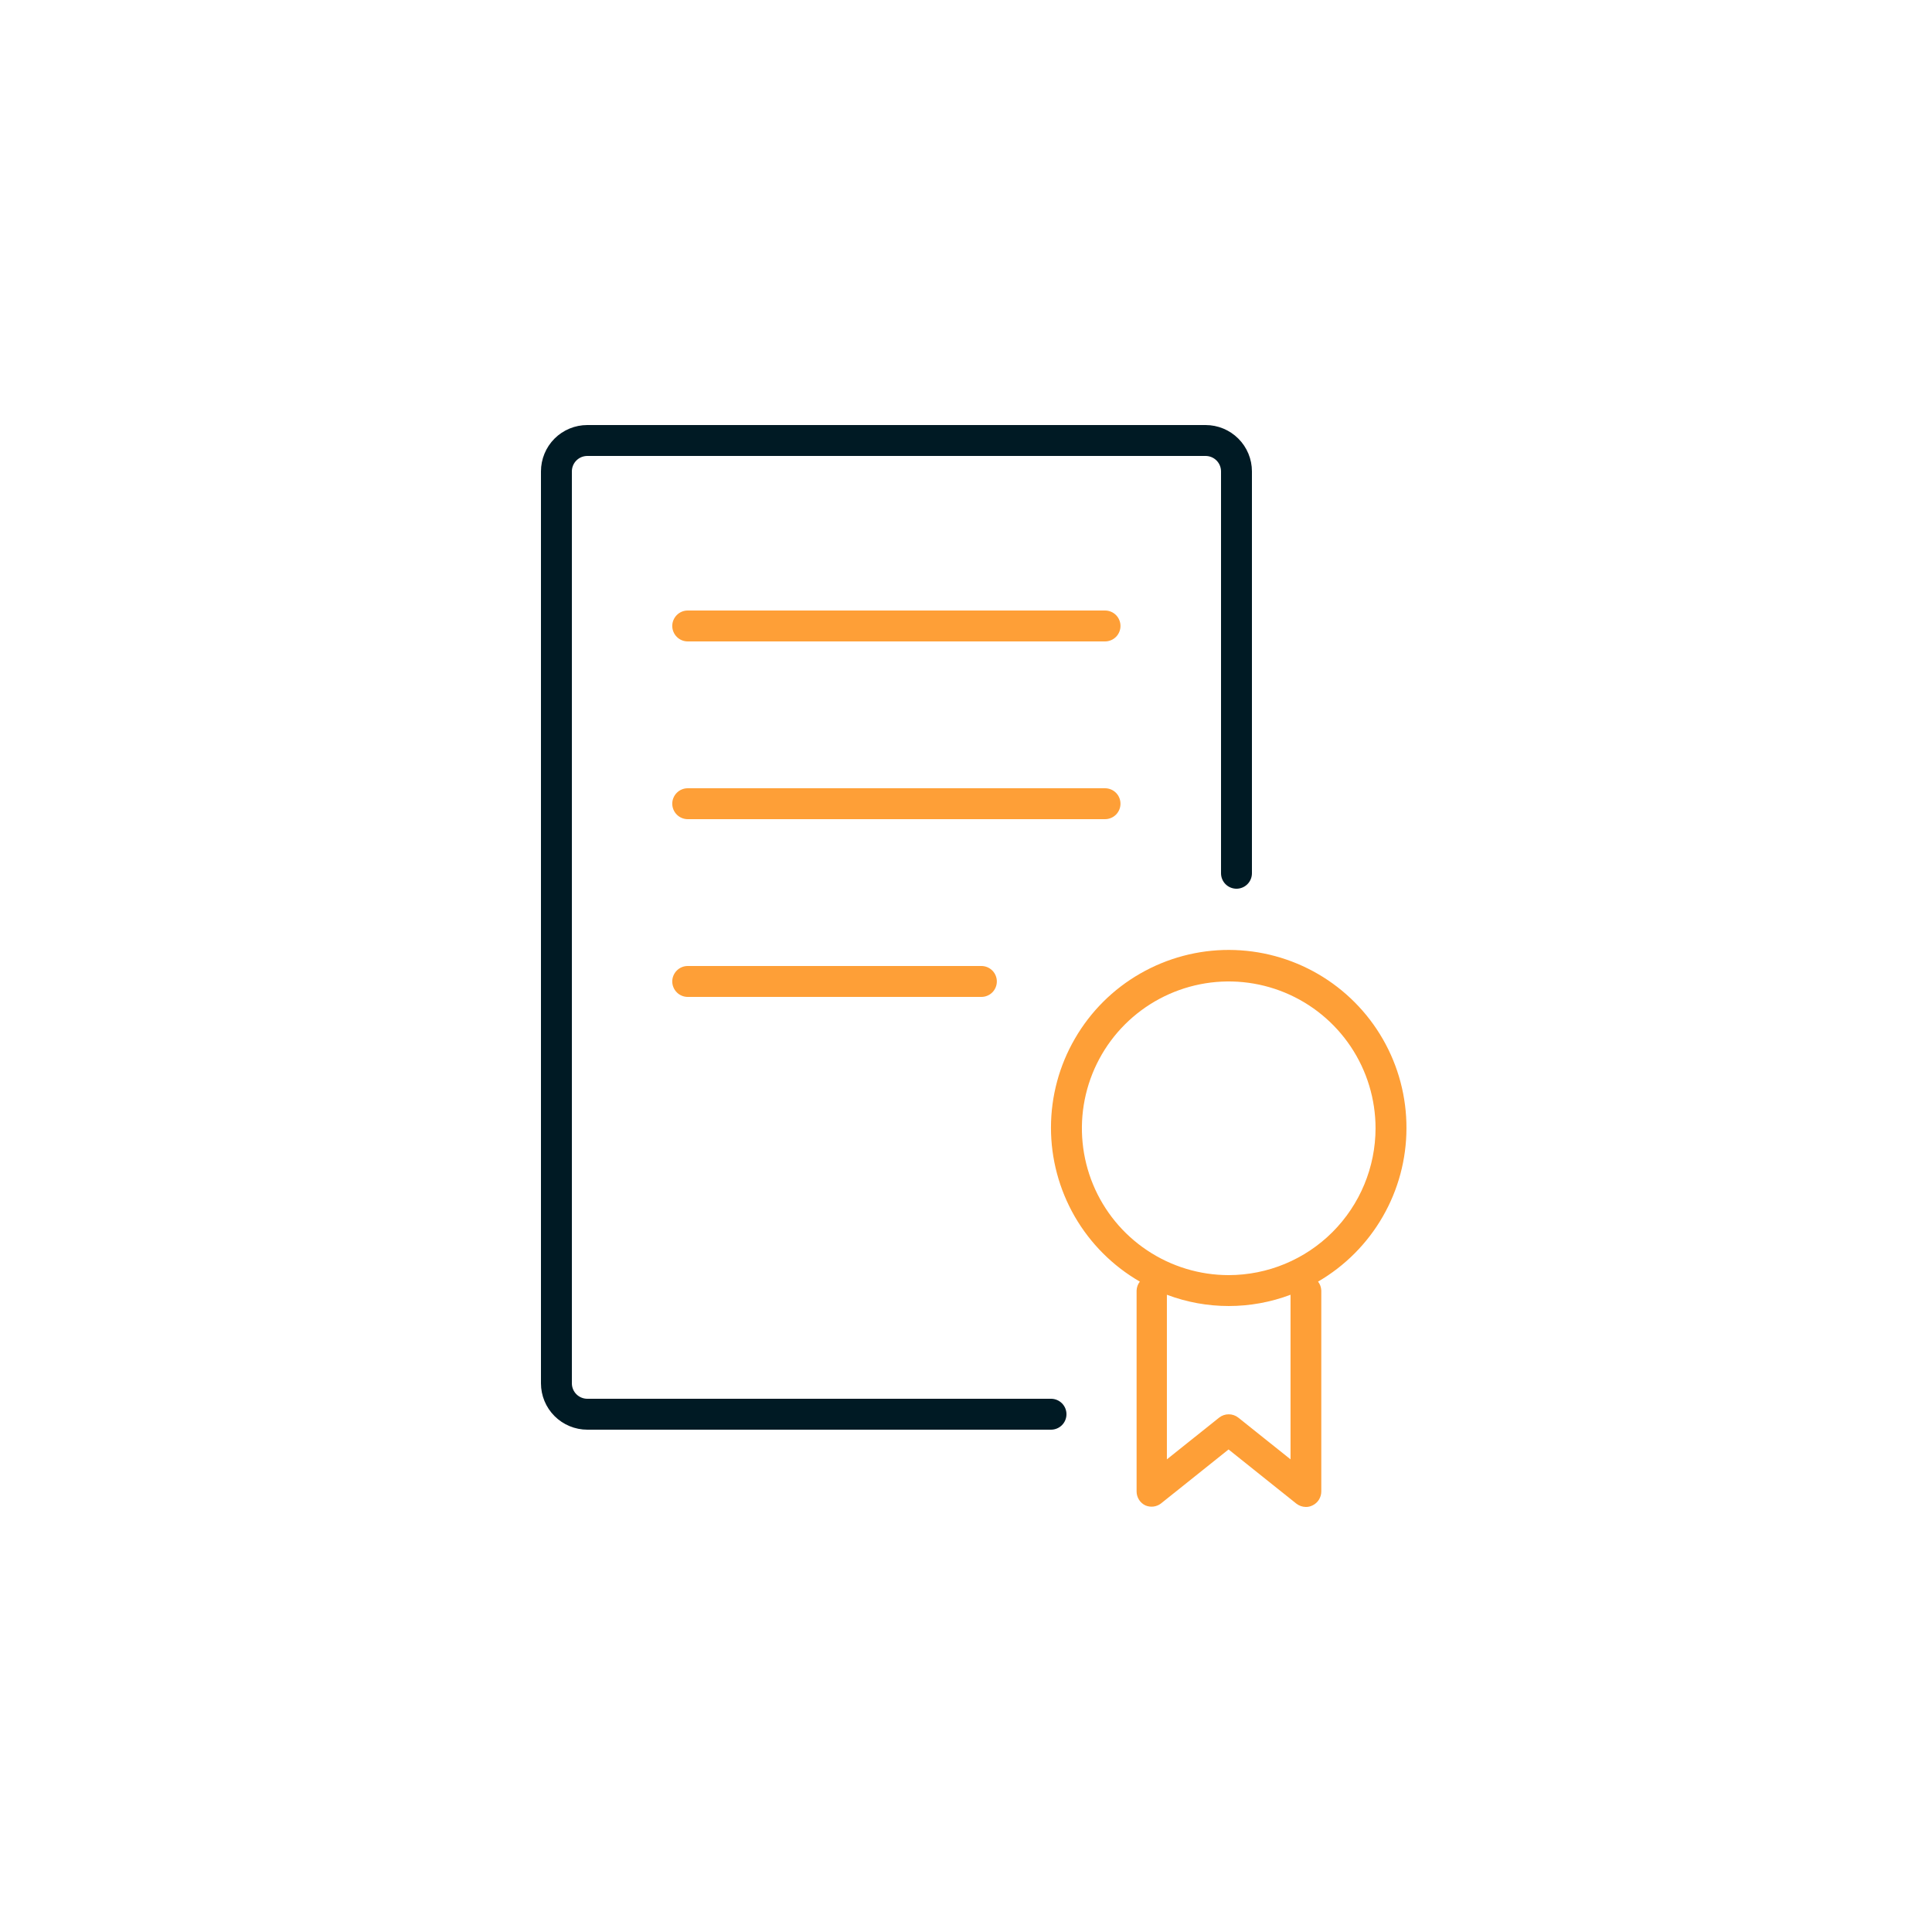 <svg width="50" height="50" viewBox="0 0 50 50" fill="none" xmlns="http://www.w3.org/2000/svg">
<path d="M27.2 36.2H15.2C15.094 36.2 14.992 36.158 14.917 36.083C14.842 36.008 14.8 35.906 14.8 35.8V12.2C14.8 12.094 14.842 11.992 14.917 11.917C14.992 11.842 15.094 11.8 15.2 11.8H31.2C31.306 11.8 31.408 11.842 31.483 11.917C31.558 11.992 31.6 12.094 31.6 12.2V22.6C31.6 22.706 31.642 22.808 31.717 22.883C31.792 22.958 31.894 23 32 23C32.106 23 32.208 22.958 32.283 22.883C32.358 22.808 32.4 22.706 32.4 22.6V12.2C32.4 11.882 32.274 11.576 32.048 11.351C31.823 11.126 31.518 11 31.2 11H15.2C14.882 11 14.576 11.126 14.351 11.351C14.126 11.576 14 11.882 14 12.2V35.8C14 36.118 14.126 36.423 14.351 36.648C14.576 36.873 14.882 37 15.2 37H27.2C27.306 37 27.408 36.958 27.483 36.883C27.558 36.808 27.6 36.706 27.6 36.6C27.6 36.494 27.558 36.392 27.483 36.317C27.408 36.242 27.306 36.2 27.2 36.2Z" fill="#001A24"/>
<path d="M28.598 15.8H17.798C17.692 15.8 17.591 15.842 17.516 15.917C17.441 15.992 17.398 16.094 17.398 16.2C17.398 16.306 17.441 16.408 17.516 16.483C17.591 16.558 17.692 16.6 17.798 16.6H28.598C28.704 16.6 28.806 16.558 28.881 16.483C28.956 16.408 28.998 16.306 28.998 16.2C28.998 16.094 28.956 15.992 28.881 15.917C28.806 15.842 28.704 15.8 28.598 15.8Z" fill="#FE9F37"/>
<path d="M28.998 20.8C28.998 20.694 28.956 20.592 28.881 20.517C28.806 20.442 28.704 20.4 28.598 20.4H17.798C17.692 20.4 17.591 20.442 17.516 20.517C17.441 20.592 17.398 20.694 17.398 20.8C17.398 20.906 17.441 21.008 17.516 21.083C17.591 21.158 17.692 21.2 17.798 21.2H28.598C28.704 21.2 28.806 21.158 28.881 21.083C28.956 21.008 28.998 20.906 28.998 20.8Z" fill="#FE9F37"/>
<path d="M17.798 25C17.692 25 17.591 25.042 17.516 25.117C17.441 25.192 17.398 25.294 17.398 25.4C17.398 25.506 17.441 25.608 17.516 25.683C17.591 25.758 17.692 25.8 17.798 25.8H25.398C25.505 25.8 25.606 25.758 25.681 25.683C25.756 25.608 25.798 25.506 25.798 25.4C25.798 25.294 25.756 25.192 25.681 25.117C25.606 25.042 25.505 25 25.398 25H17.798Z" fill="#FE9F37"/>
<path d="M36.399 29.2C36.402 28.392 36.192 27.597 35.79 26.896C35.388 26.195 34.808 25.612 34.109 25.206C33.411 24.801 32.617 24.586 31.809 24.584C31.001 24.582 30.207 24.794 29.506 25.197C28.805 25.599 28.223 26.18 27.819 26.879C27.413 27.578 27.2 28.372 27.199 29.18C27.198 29.988 27.411 30.782 27.814 31.483C28.218 32.182 28.799 32.764 29.499 33.168C29.447 33.234 29.418 33.316 29.415 33.4V38.6C29.415 38.675 29.437 38.749 29.477 38.813C29.518 38.877 29.575 38.928 29.643 38.96C29.708 38.988 29.779 38.998 29.85 38.99C29.92 38.981 29.987 38.955 30.043 38.912L31.795 37.512L33.547 38.912C33.618 38.968 33.705 38.999 33.795 39C33.855 39.001 33.914 38.987 33.967 38.96C34.035 38.928 34.093 38.877 34.133 38.813C34.173 38.749 34.195 38.675 34.195 38.6V33.4C34.192 33.316 34.163 33.234 34.111 33.168C34.806 32.764 35.383 32.185 35.784 31.489C36.186 30.793 36.398 30.004 36.399 29.2ZM33.399 37.768L32.047 36.688C31.977 36.632 31.889 36.602 31.799 36.602C31.709 36.602 31.622 36.632 31.551 36.688L30.199 37.768V33.508C31.23 33.897 32.368 33.897 33.399 33.508V37.768ZM31.799 33C31.048 33 30.313 32.777 29.688 32.359C29.063 31.942 28.576 31.349 28.288 30.654C28.001 29.96 27.926 29.196 28.072 28.459C28.219 27.721 28.581 27.044 29.112 26.513C29.644 25.982 30.321 25.62 31.058 25.473C31.795 25.326 32.559 25.402 33.253 25.689C33.948 25.977 34.541 26.464 34.959 27.089C35.376 27.714 35.599 28.448 35.599 29.2C35.598 30.207 35.197 31.173 34.485 31.886C33.773 32.598 32.807 32.999 31.799 33Z" fill="#FE9F37"/>
</svg>
